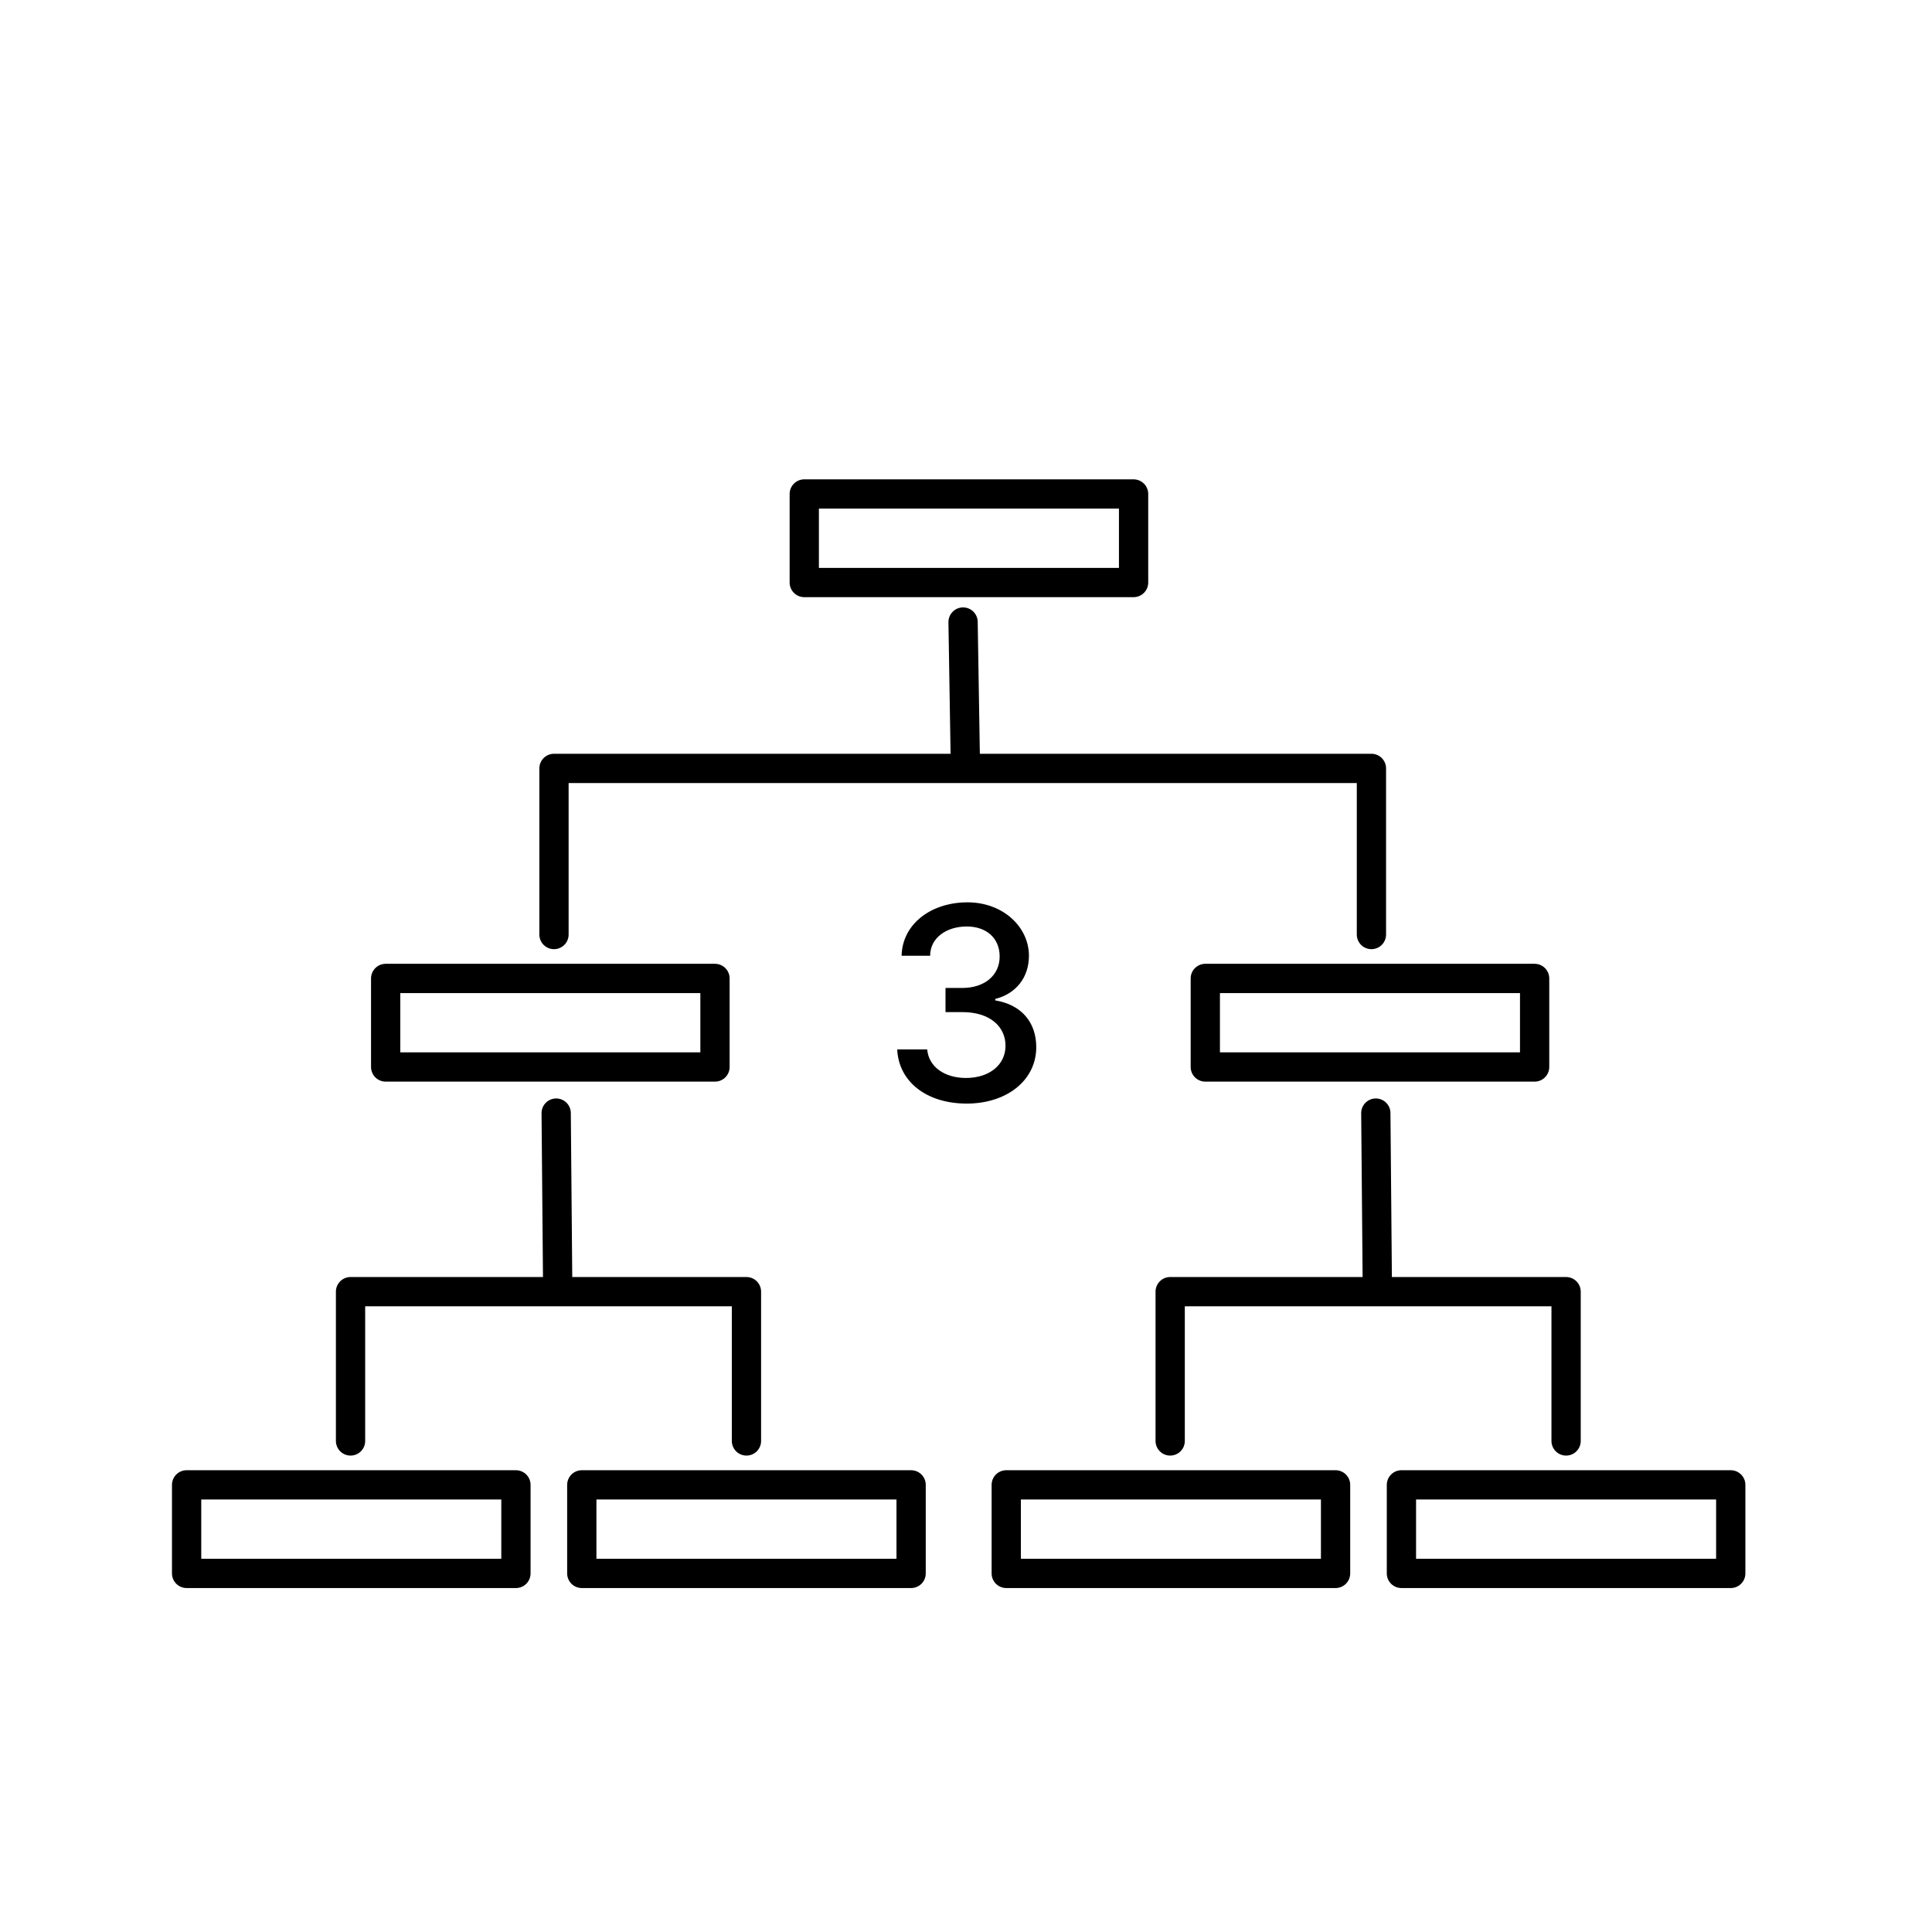 <?xml version="1.0" encoding="UTF-8"?>
<svg xmlns="http://www.w3.org/2000/svg" width="264" height="264" viewBox="0 0 26.4 26.4">
  <defs>
    <style>.cls-1{fill:none;stroke:#000;stroke-linecap:round;stroke-linejoin:round;stroke-width:.4px;}</style>
  </defs>
  <g id="W">
    <path d="M12.26,14.34h.41c.02,.24,.24,.39,.53,.39,.32,0,.54-.18,.54-.44s-.21-.46-.59-.46h-.23v-.33h.23c.3,0,.51-.17,.51-.43,0-.25-.18-.41-.45-.41s-.5,.15-.5,.4h-.39c.01-.44,.41-.73,.9-.73s.84,.34,.84,.73c0,.3-.18,.52-.46,.59v.02c.36,.06,.56,.3,.56,.64,0,.45-.4,.77-.95,.77s-.93-.3-.95-.74Z"></path>
  </g>
  <g id="S">
    <g id="Switch-Config-Templates">
      <g id="Switch">
        <rect class="cls-1" x="5.27" y="13.37" width="4.5" height="1.21"></rect>
      </g>
      <g id="Switch-2">
        <rect class="cls-1" x="16.47" y="13.37" width="4.5" height="1.21"></rect>
      </g>
      <g>
        <g id="Cloud-Managed_LAN">
          <line class="cls-1" x1="13.16" y1="8.5" x2="13.19" y2="10.35"></line>
          <polyline class="cls-1" points="18.74 12.77 18.74 10.5 7.57 10.5 7.57 12.77"></polyline>
        </g>
        <g id="Switch-3">
          <rect class="cls-1" x="10.99" y="6.75" width="4.5" height="1.21"></rect>
        </g>
      </g>
      <g>
        <g id="Cloud-Managed_LAN-2">
          <line class="cls-1" x1="7.6" y1="15.21" x2="7.62" y2="17.5"></line>
          <polyline class="cls-1" points="10.2 19.69 10.2 17.65 4.79 17.65 4.79 19.69"></polyline>
        </g>
        <g id="Switch-4">
          <rect class="cls-1" x="7.95" y="20.29" width="4.5" height="1.21"></rect>
        </g>
        <g id="Switch-5">
          <rect class="cls-1" x="2.55" y="20.29" width="4.5" height="1.21"></rect>
        </g>
      </g>
      <g>
        <g id="Cloud-Managed_LAN-3">
          <line class="cls-1" x1="18.8" y1="15.21" x2="18.82" y2="17.5"></line>
          <polyline class="cls-1" points="21.4 19.69 21.4 17.65 15.99 17.65 15.99 19.69"></polyline>
        </g>
        <g id="Switch-6">
          <rect class="cls-1" x="19.15" y="20.29" width="4.5" height="1.21"></rect>
        </g>
        <g id="Switch-7">
          <rect class="cls-1" x="13.75" y="20.29" width="4.5" height="1.21"></rect>
        </g>
      </g>
    </g>
  </g>
</svg>
